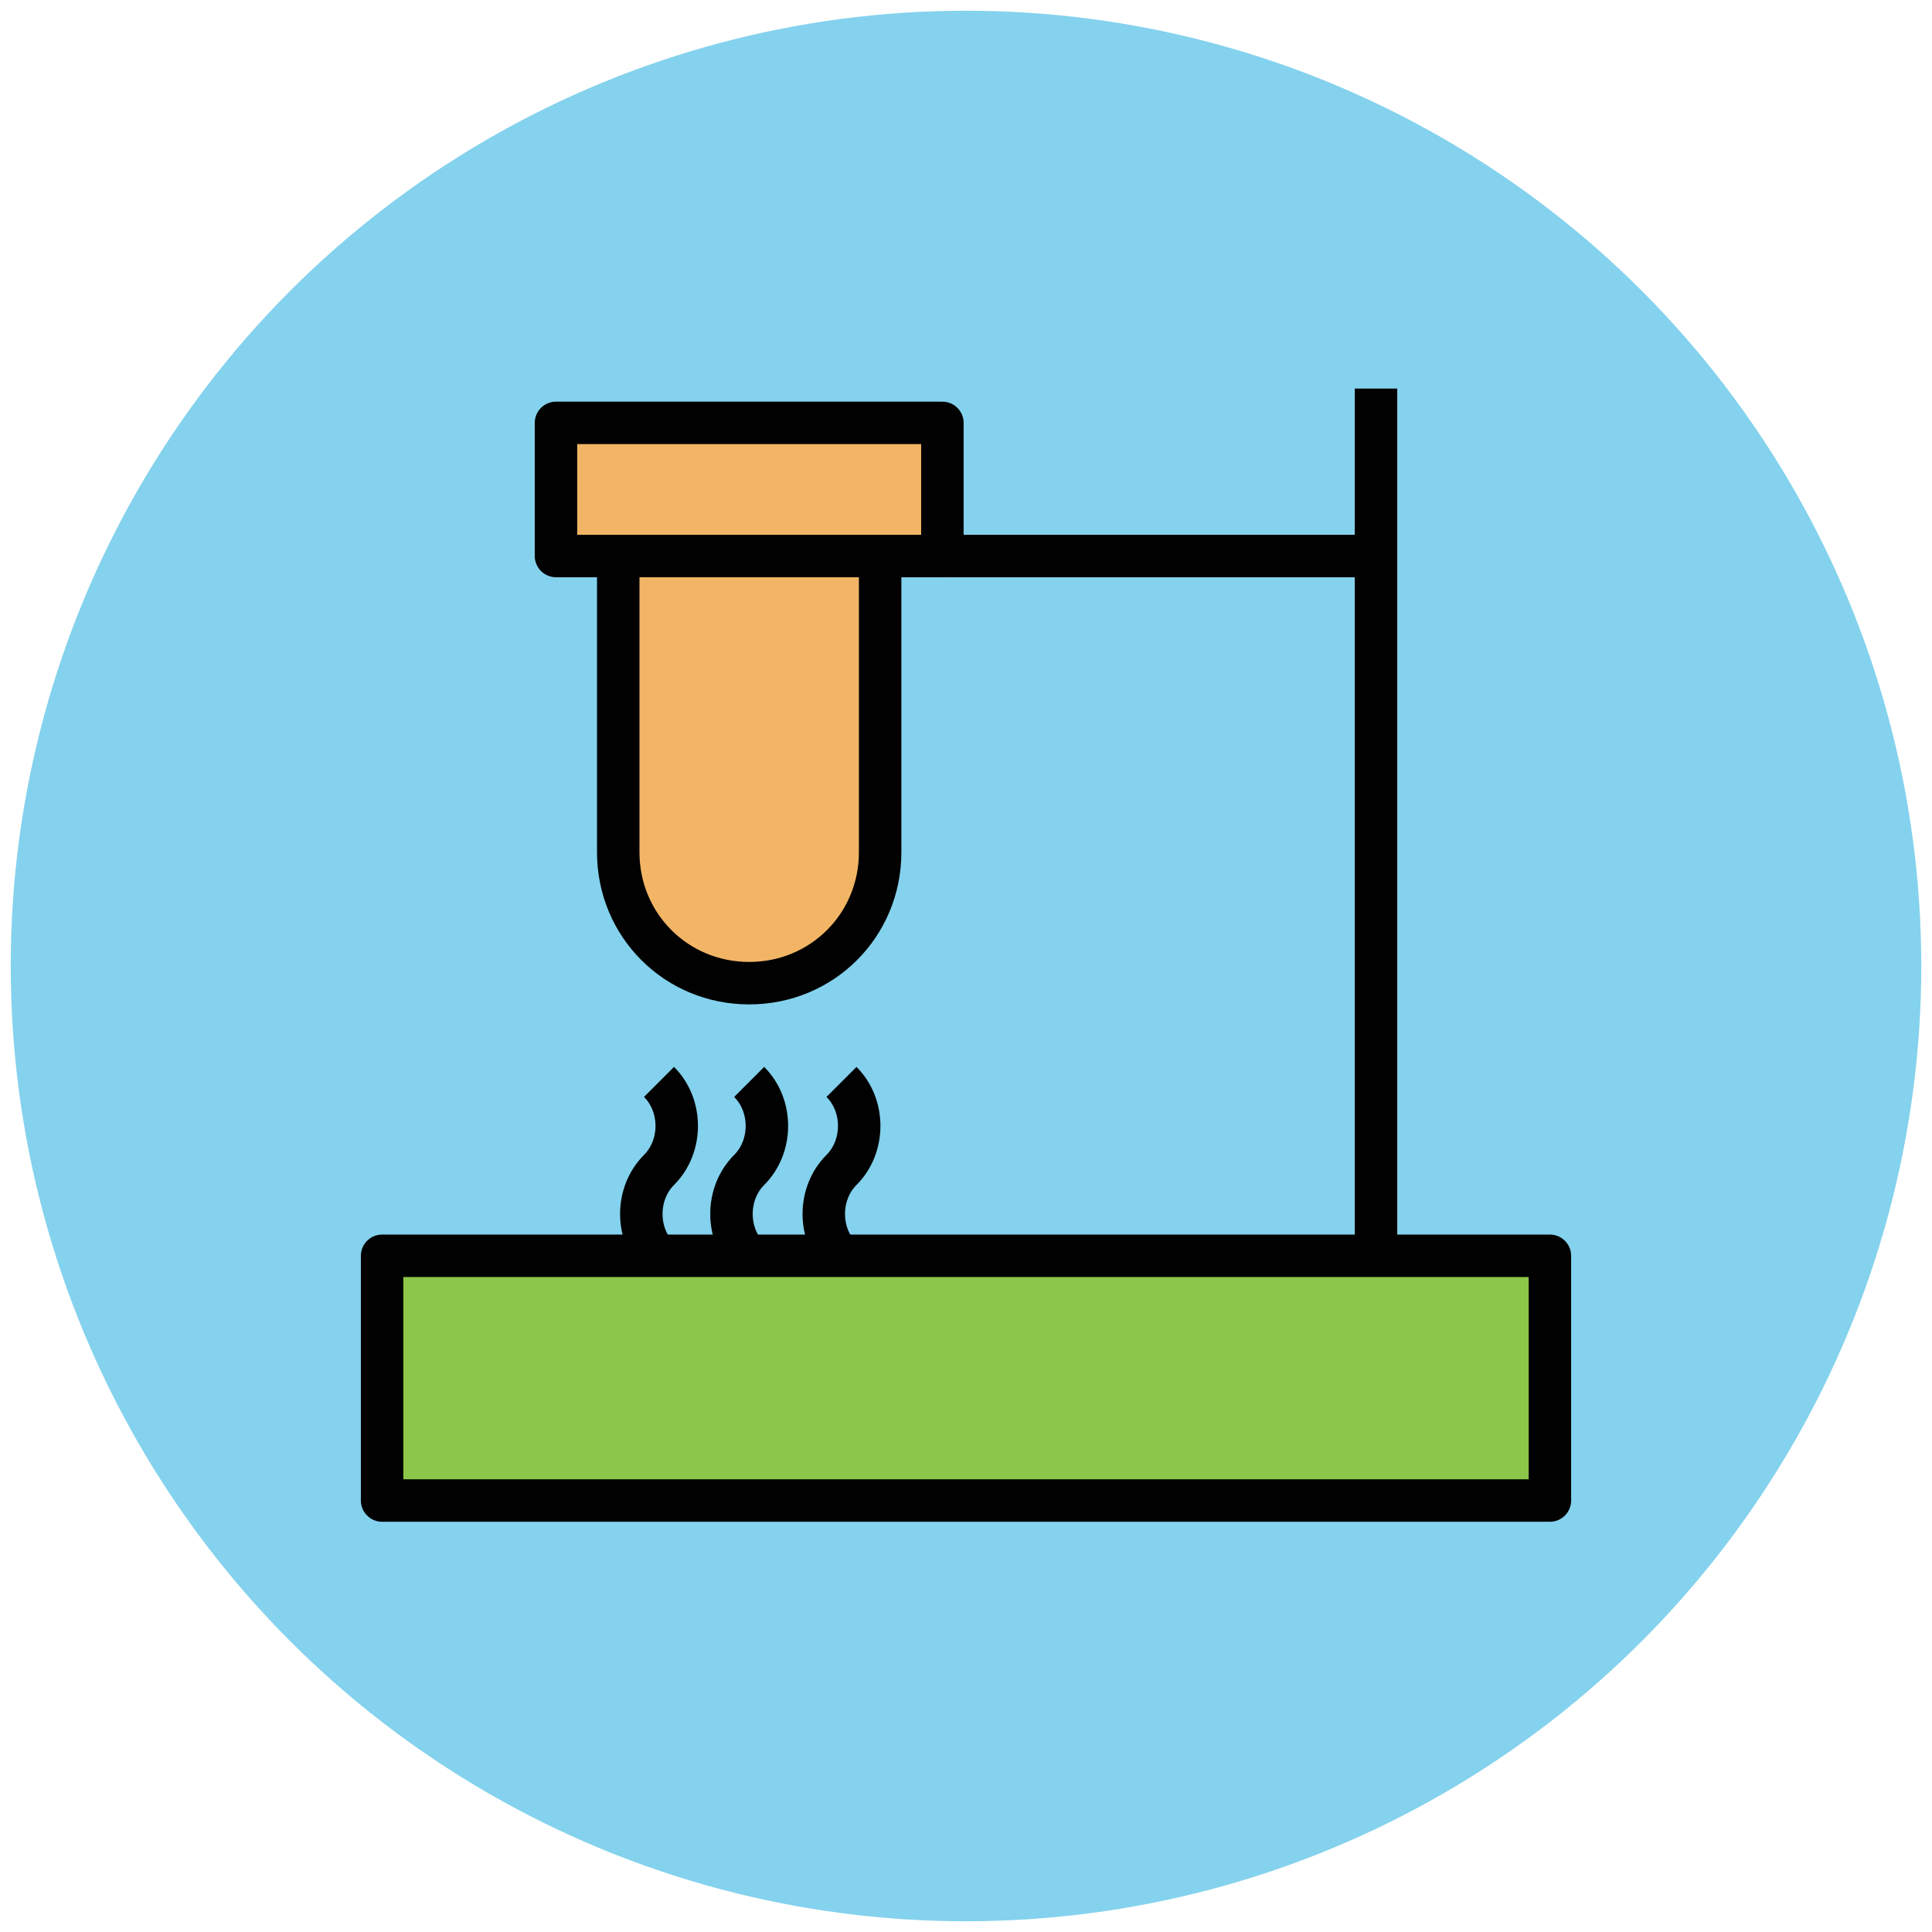 <?xml version="1.0" encoding="utf-8"?>
<!-- Generator: Adobe Illustrator 18.0.0, SVG Export Plug-In . SVG Version: 6.00 Build 0)  -->
<!DOCTYPE svg PUBLIC "-//W3C//DTD SVG 1.1//EN" "http://www.w3.org/Graphics/SVG/1.1/DTD/svg11.dtd">
<svg version="1.1" id="Layer_1" xmlns="http://www.w3.org/2000/svg" xmlns:xlink="http://www.w3.org/1999/xlink" x="0px" y="0px"
	 viewBox="0 0 90 90" enable-background="new 0 0 90 90" xml:space="preserve">
<g>
	<circle fill="#84D2ED" cx="45" cy="45" r="44.5"/>
	
		<rect x="17.8" y="58.5" fill="#8CC749" stroke="#010101" stroke-width="1.978" stroke-linejoin="round" stroke-miterlimit="10" width="54.4" height="11.4"/>
	
		<line fill="#F1B565" stroke="#010101" stroke-width="1.978" stroke-linejoin="round" stroke-miterlimit="10" x1="64.1" y1="59.3" x2="64.1" y2="18.1"/>
	<path fill="#F1B565" stroke="#010101" stroke-width="1.978" stroke-linejoin="round" stroke-miterlimit="10" d="M43.9,19.7h-18
		v6.2h2.9v13.8c0,3.4,2.7,6.1,6.1,6.1c3.4,0,6.1-2.7,6.1-6.1V25.9h2.9V19.7z"/>
	
		<line fill="#F1B565" stroke="#010101" stroke-width="1.978" stroke-linejoin="round" stroke-miterlimit="10" x1="28.8" y1="25.9" x2="64.1" y2="25.9"/>
	<g>
		<path fill="none" stroke="#010101" stroke-width="1.978" stroke-linejoin="round" stroke-miterlimit="10" d="M39.2,50.4
			c1.1,1.1,1.1,3,0,4.1l0,0c-1.1,1.1-1.1,3,0,4.1"/>
		<path fill="none" stroke="#010101" stroke-width="1.978" stroke-linejoin="round" stroke-miterlimit="10" d="M34.9,50.4
			c1.1,1.1,1.1,3,0,4.1l0,0c-1.1,1.1-1.1,3,0,4.1"/>
		<path fill="none" stroke="#010101" stroke-width="1.978" stroke-linejoin="round" stroke-miterlimit="10" d="M30.7,50.4
			c1.1,1.1,1.1,3,0,4.1l0,0c-1.1,1.1-1.1,3,0,4.1"/>
	</g>
</g>
</svg>
